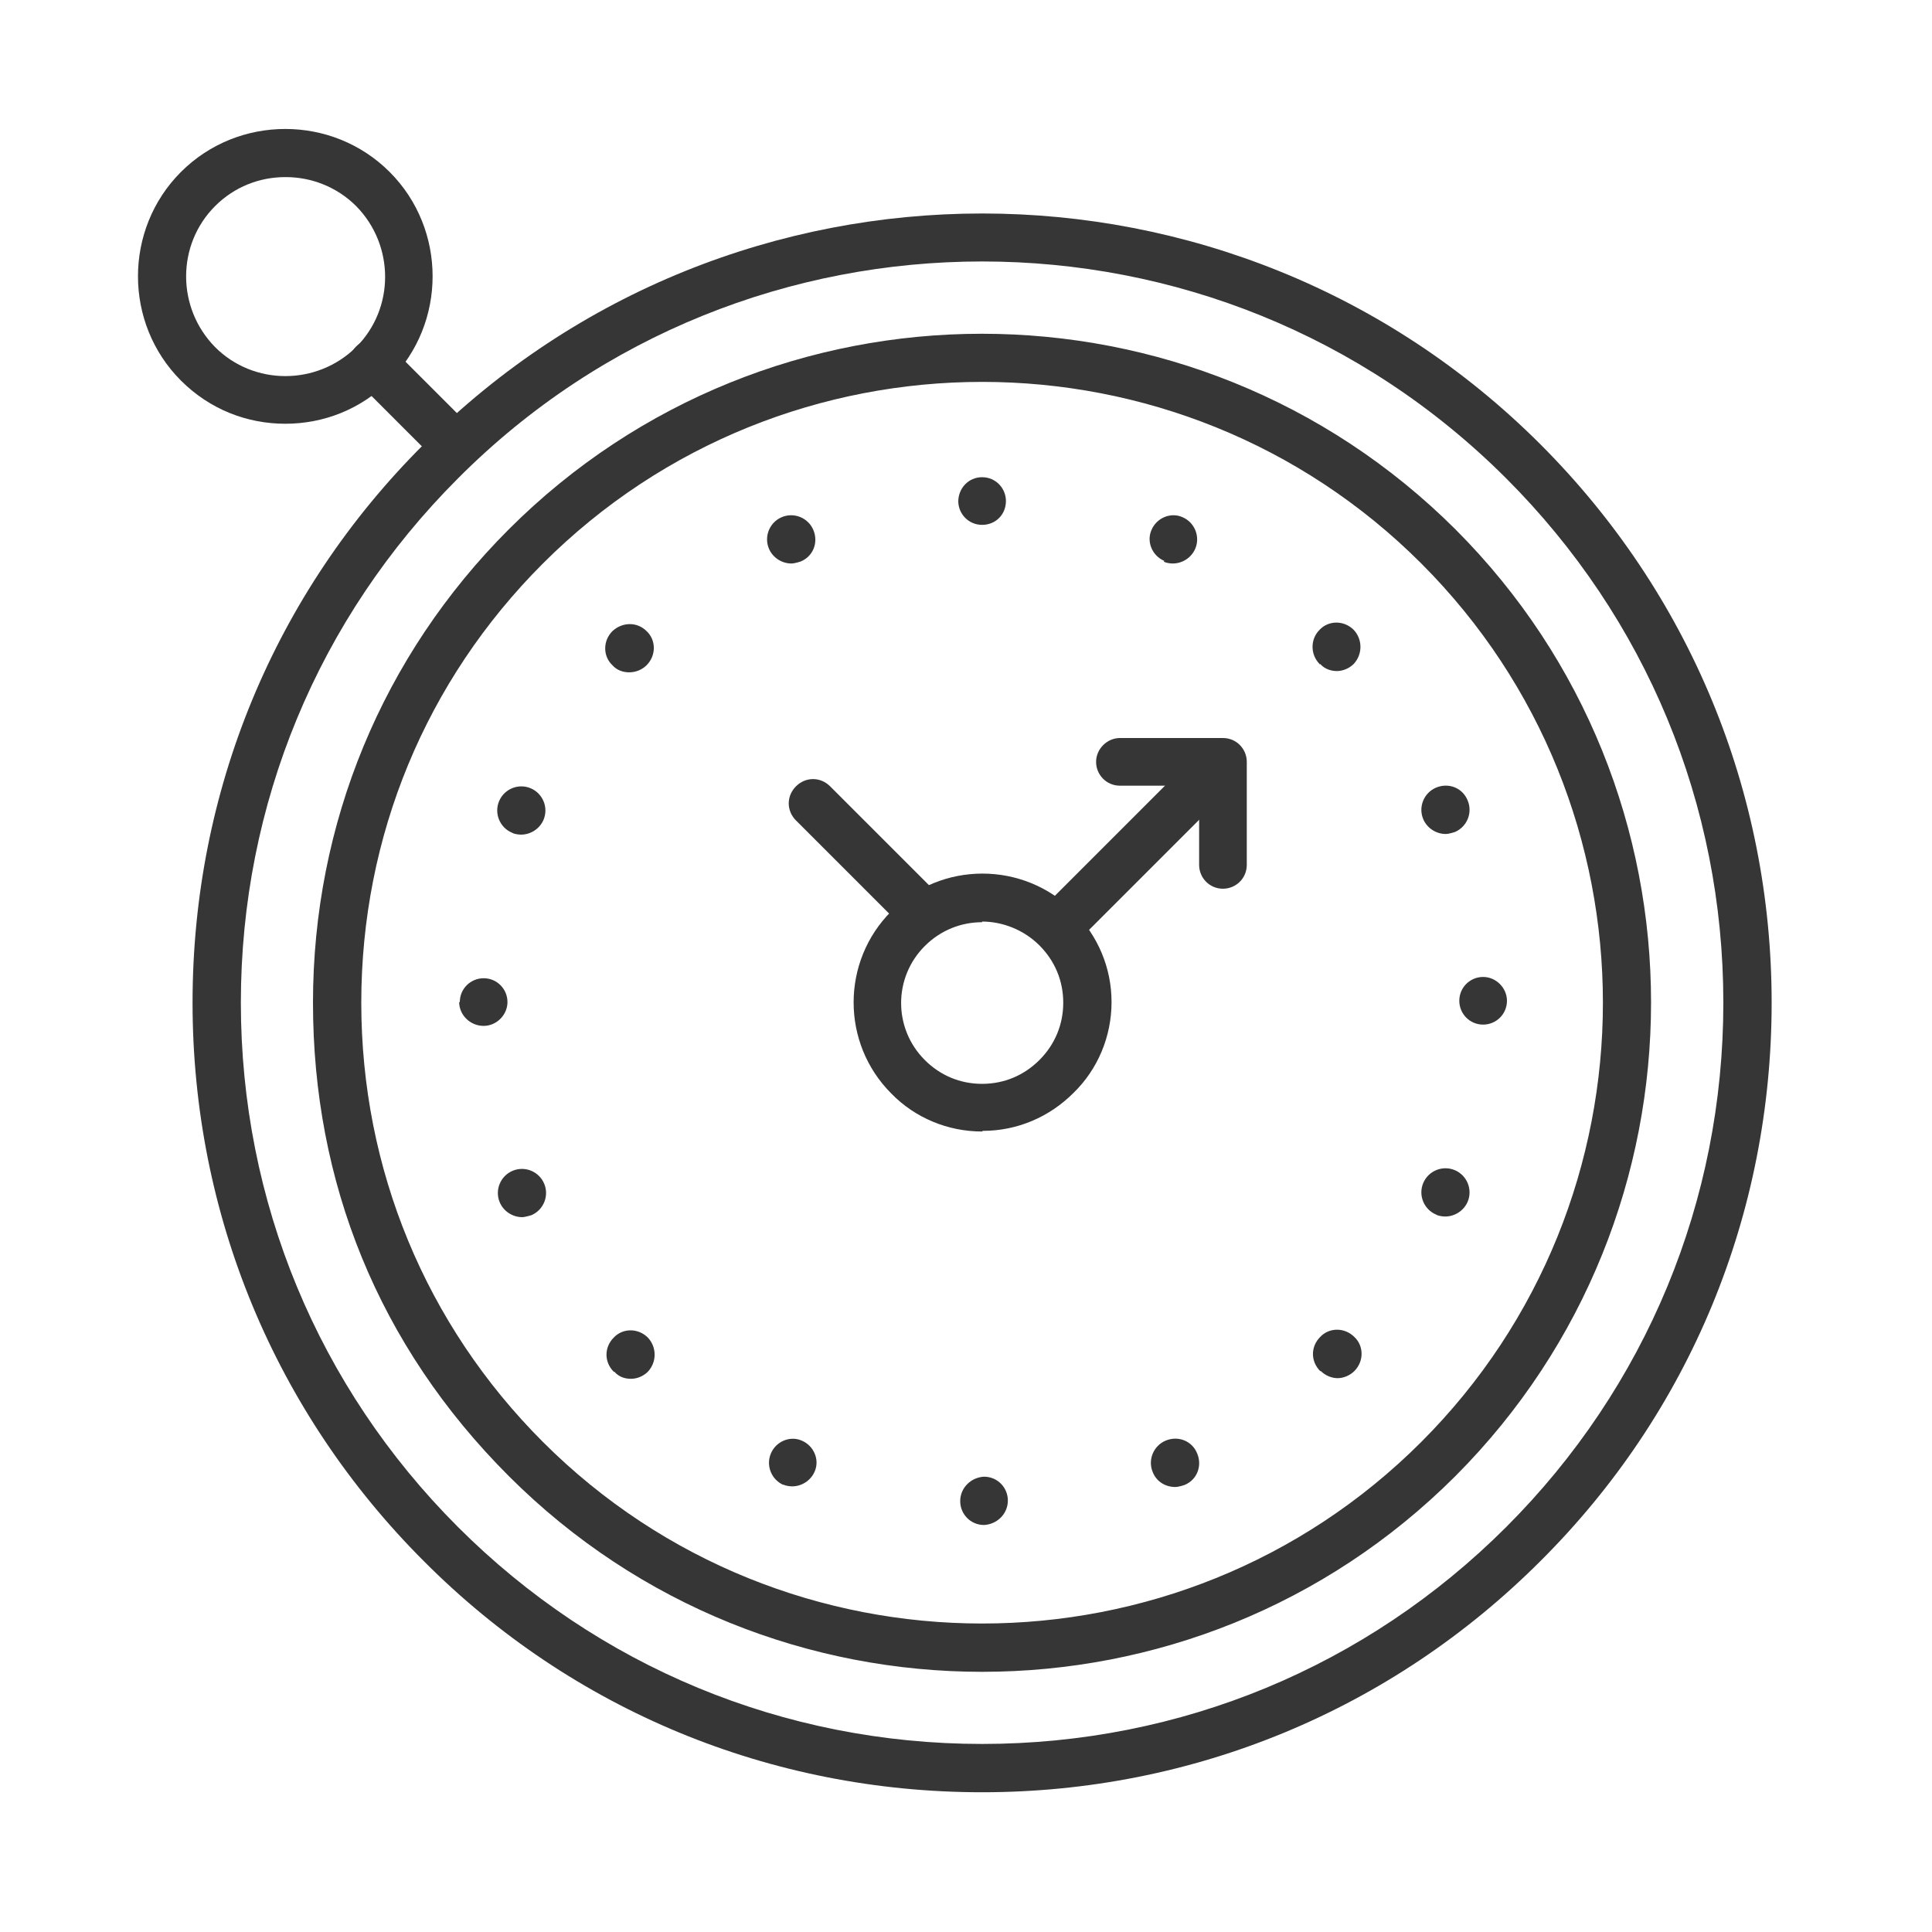 <?xml version="1.0" encoding="UTF-8"?>
<svg id="Layer_1" xmlns="http://www.w3.org/2000/svg" viewBox="0 0 30 30">
  <defs>
    <style>
      .cls-1 {
        fill: #363636;
      }
    </style>
  </defs>
  <path class="cls-1" d="M15.25,27.83c-3.28,0-6.36-1.27-8.67-3.59-2.31-2.31-3.59-5.39-3.59-8.67,0-3.28,1.27-6.36,3.59-8.67,4.78-4.78,12.56-4.78,17.34,0,2.31,2.31,3.59,5.39,3.59,8.67s-1.27,6.36-3.59,8.67h0c-2.31,2.31-5.39,3.59-8.67,3.59ZM15.25,4.06c-2.95,0-5.9,1.12-8.14,3.37-2.17,2.17-3.37,5.06-3.37,8.14,0,3.08,1.2,5.97,3.37,8.14,2.17,2.17,5.06,3.37,8.14,3.37s5.97-1.2,8.14-3.37h0c2.17-2.17,3.37-5.06,3.37-8.14s-1.2-5.97-3.37-8.14c-2.25-2.25-5.19-3.37-8.14-3.37ZM15.25,25.96c-2.66,0-5.32-1.01-7.35-3.04s-3.04-4.57-3.04-7.35,1.08-5.39,3.04-7.35h0c4.05-4.05,10.64-4.05,14.7,0,4.05,4.05,4.05,10.64,0,14.7-2.03,2.03-4.69,3.04-7.35,3.04ZM15.25,5.93c-2.47,0-4.94.94-6.82,2.82h0c-1.82,1.82-2.82,4.24-2.82,6.82s1,5,2.82,6.82c3.76,3.76,9.88,3.76,13.64,0,3.76-3.76,3.76-9.88,0-13.64-1.88-1.88-4.35-2.82-6.82-2.82ZM8.16,8.48h0,0Z"/>
  <path class="cls-1" d="M4.43,6.58c-.59,0-1.17-.22-1.62-.67-.89-.89-.89-2.35,0-3.24.89-.89,2.35-.89,3.24,0h0c.89.89.89,2.35,0,3.24-.45.45-1.03.67-1.62.67ZM4.43,2.75c-.4,0-.79.15-1.09.45-.6.6-.6,1.58,0,2.19.6.6,1.58.6,2.19,0,.6-.6.6-1.58,0-2.19-.3-.3-.7-.45-1.09-.45Z"/>
  <path class="cls-1" d="M15.25,17.57c-.53,0-1.04-.21-1.41-.59-.78-.78-.78-2.05,0-2.83.78-.78,2.05-.78,2.83,0h0c.38.38.59.88.59,1.41s-.21,1.04-.59,1.41c-.38.38-.88.59-1.41.59ZM15.25,14.32c-.32,0-.64.12-.89.37-.49.49-.49,1.28,0,1.77.24.24.55.37.89.37s.65-.13.89-.37.37-.55.37-.89-.13-.65-.37-.89h0c-.24-.24-.57-.37-.89-.37Z"/>
  <path class="cls-1" d="M6.97,7.2c-.1,0-.19-.04-.26-.11l-1.18-1.18c-.15-.15-.15-.38,0-.53.15-.15.38-.15.53,0l1.18,1.18c.15.15.15.38,0,.53-.07.07-.17.11-.26.11Z"/>
  <path class="cls-1" d="M14.19,14.42c-.1,0-.19-.04-.26-.11l-1.57-1.57c-.15-.15-.15-.38,0-.53.15-.15.38-.15.53,0l1.57,1.57c.15.15.15.38,0,.53-.07.07-.17.11-.26.11Z"/>
  <path class="cls-1" d="M16.43,14.76c-.1,0-.19-.04-.26-.11-.15-.15-.15-.38,0-.53l2.16-2.16c.15-.15.38-.15.53,0,.15.15.15.38,0,.53l-2.16,2.16c-.07.07-.17.11-.26.11Z"/>
  <path class="cls-1" d="M18.99,13.8c-.21,0-.37-.17-.37-.37v-1.23h-1.23c-.21,0-.37-.17-.37-.37s.17-.37.37-.37h1.6c.21,0,.37.17.37.37v1.6c0,.21-.17.37-.37.37Z"/>
  <path class="cls-1" d="M14.91,23.31c0-.21.17-.37.37-.38h0c.21,0,.37.17.37.37h0c0,.21-.17.37-.37.38h0c-.21,0-.37-.17-.37-.37ZM12.17,23.06h0c-.19-.08-.28-.3-.2-.49h0c.08-.19.3-.28.48-.2h0c.19.08.28.3.2.48h0c-.06.14-.2.23-.35.23h0s-.09,0-.14-.03ZM17.9,22.86c-.08-.19.01-.41.2-.49h0c.19-.08.41,0,.49.2h0c.08.19,0,.41-.2.49h0s-.09.03-.14.03h0c-.15,0-.29-.08-.35-.23ZM9.53,21.3c-.15-.15-.15-.38,0-.53h0c.14-.15.38-.15.53,0h0c.14.15.14.38,0,.53h0c-.07.07-.17.11-.26.11h0c-.1,0-.19-.03-.26-.11ZM20.5,21.29c-.15-.15-.15-.38,0-.53h0c.14-.15.38-.15.53,0h0c.15.14.15.38,0,.53h0c-.07.07-.17.11-.26.11h0c-.09,0-.19-.04-.26-.11ZM7.76,18.67c-.08-.19.01-.41.2-.49h0c.19-.08.41.01.49.2h0c.08.19-.01.41-.2.49h0s-.1.03-.14.03h0c-.15,0-.29-.09-.35-.23ZM22.3,18.86c-.19-.08-.28-.3-.2-.49h0c.08-.19.3-.28.49-.2h0c.19.08.28.3.2.49h0c-.06.14-.2.23-.35.23h0s-.09,0-.14-.03ZM7.14,15.56c0-.21.17-.37.37-.37h0c.21,0,.37.17.37.37h0c0,.2-.17.37-.37.37h0c-.21,0-.38-.17-.38-.37ZM22.66,15.54c0-.21.17-.37.37-.37h0c.2,0,.37.17.37.37h0c0,.21-.17.37-.37.37h0c-.21,0-.37-.17-.37-.37ZM7.89,15.56h0s0,0,0,0h0ZM7.95,12.93c-.19-.08-.28-.3-.2-.49h0c.08-.19.3-.28.49-.2h0c.19.08.28.3.2.49h0c-.06.14-.2.23-.35.23h0s-.09,0-.14-.03ZM22.1,12.72c-.08-.19.01-.41.2-.49h0c.19-.08.41,0,.49.2h0c.08.19-.01.41-.2.49h0s-.09.03-.14.03h0c-.15,0-.29-.09-.35-.23ZM9.51,10.33c-.15-.14-.15-.38,0-.53h0c.15-.14.38-.15.53,0h0c.15.14.15.38,0,.53h0c-.07.07-.17.11-.27.11h0c-.09,0-.19-.03-.26-.11ZM20.49,10.32s0,0,0-.01h0s0,0,0,0h0c-.14-.14-.15-.38,0-.53h0c.14-.15.38-.15.53,0h0s0,0,0,0h0s0,0,0,0h0c.14.15.14.38,0,.53h0c-.07.07-.17.11-.26.11h0c-.09,0-.19-.03-.26-.11ZM20.49,10.32h0s0,0,0,0ZM11.94,8.52c-.08-.19.01-.41.2-.49h0c.19-.08.41.01.49.2h0c.08.19,0,.41-.2.49h0s-.09.03-.14.03h0c-.15,0-.29-.09-.35-.23ZM18.08,8.71c-.19-.08-.28-.3-.2-.48h0c.08-.19.3-.28.48-.2h0c.19.08.28.3.2.49h0c-.06.14-.2.23-.35.23h0s-.09,0-.14-.03ZM14.88,7.79c0-.21.16-.38.37-.38h0c.21,0,.37.17.37.37h0c0,.21-.16.37-.37.37h0c-.21,0-.37-.17-.37-.37Z"/>
</svg>
